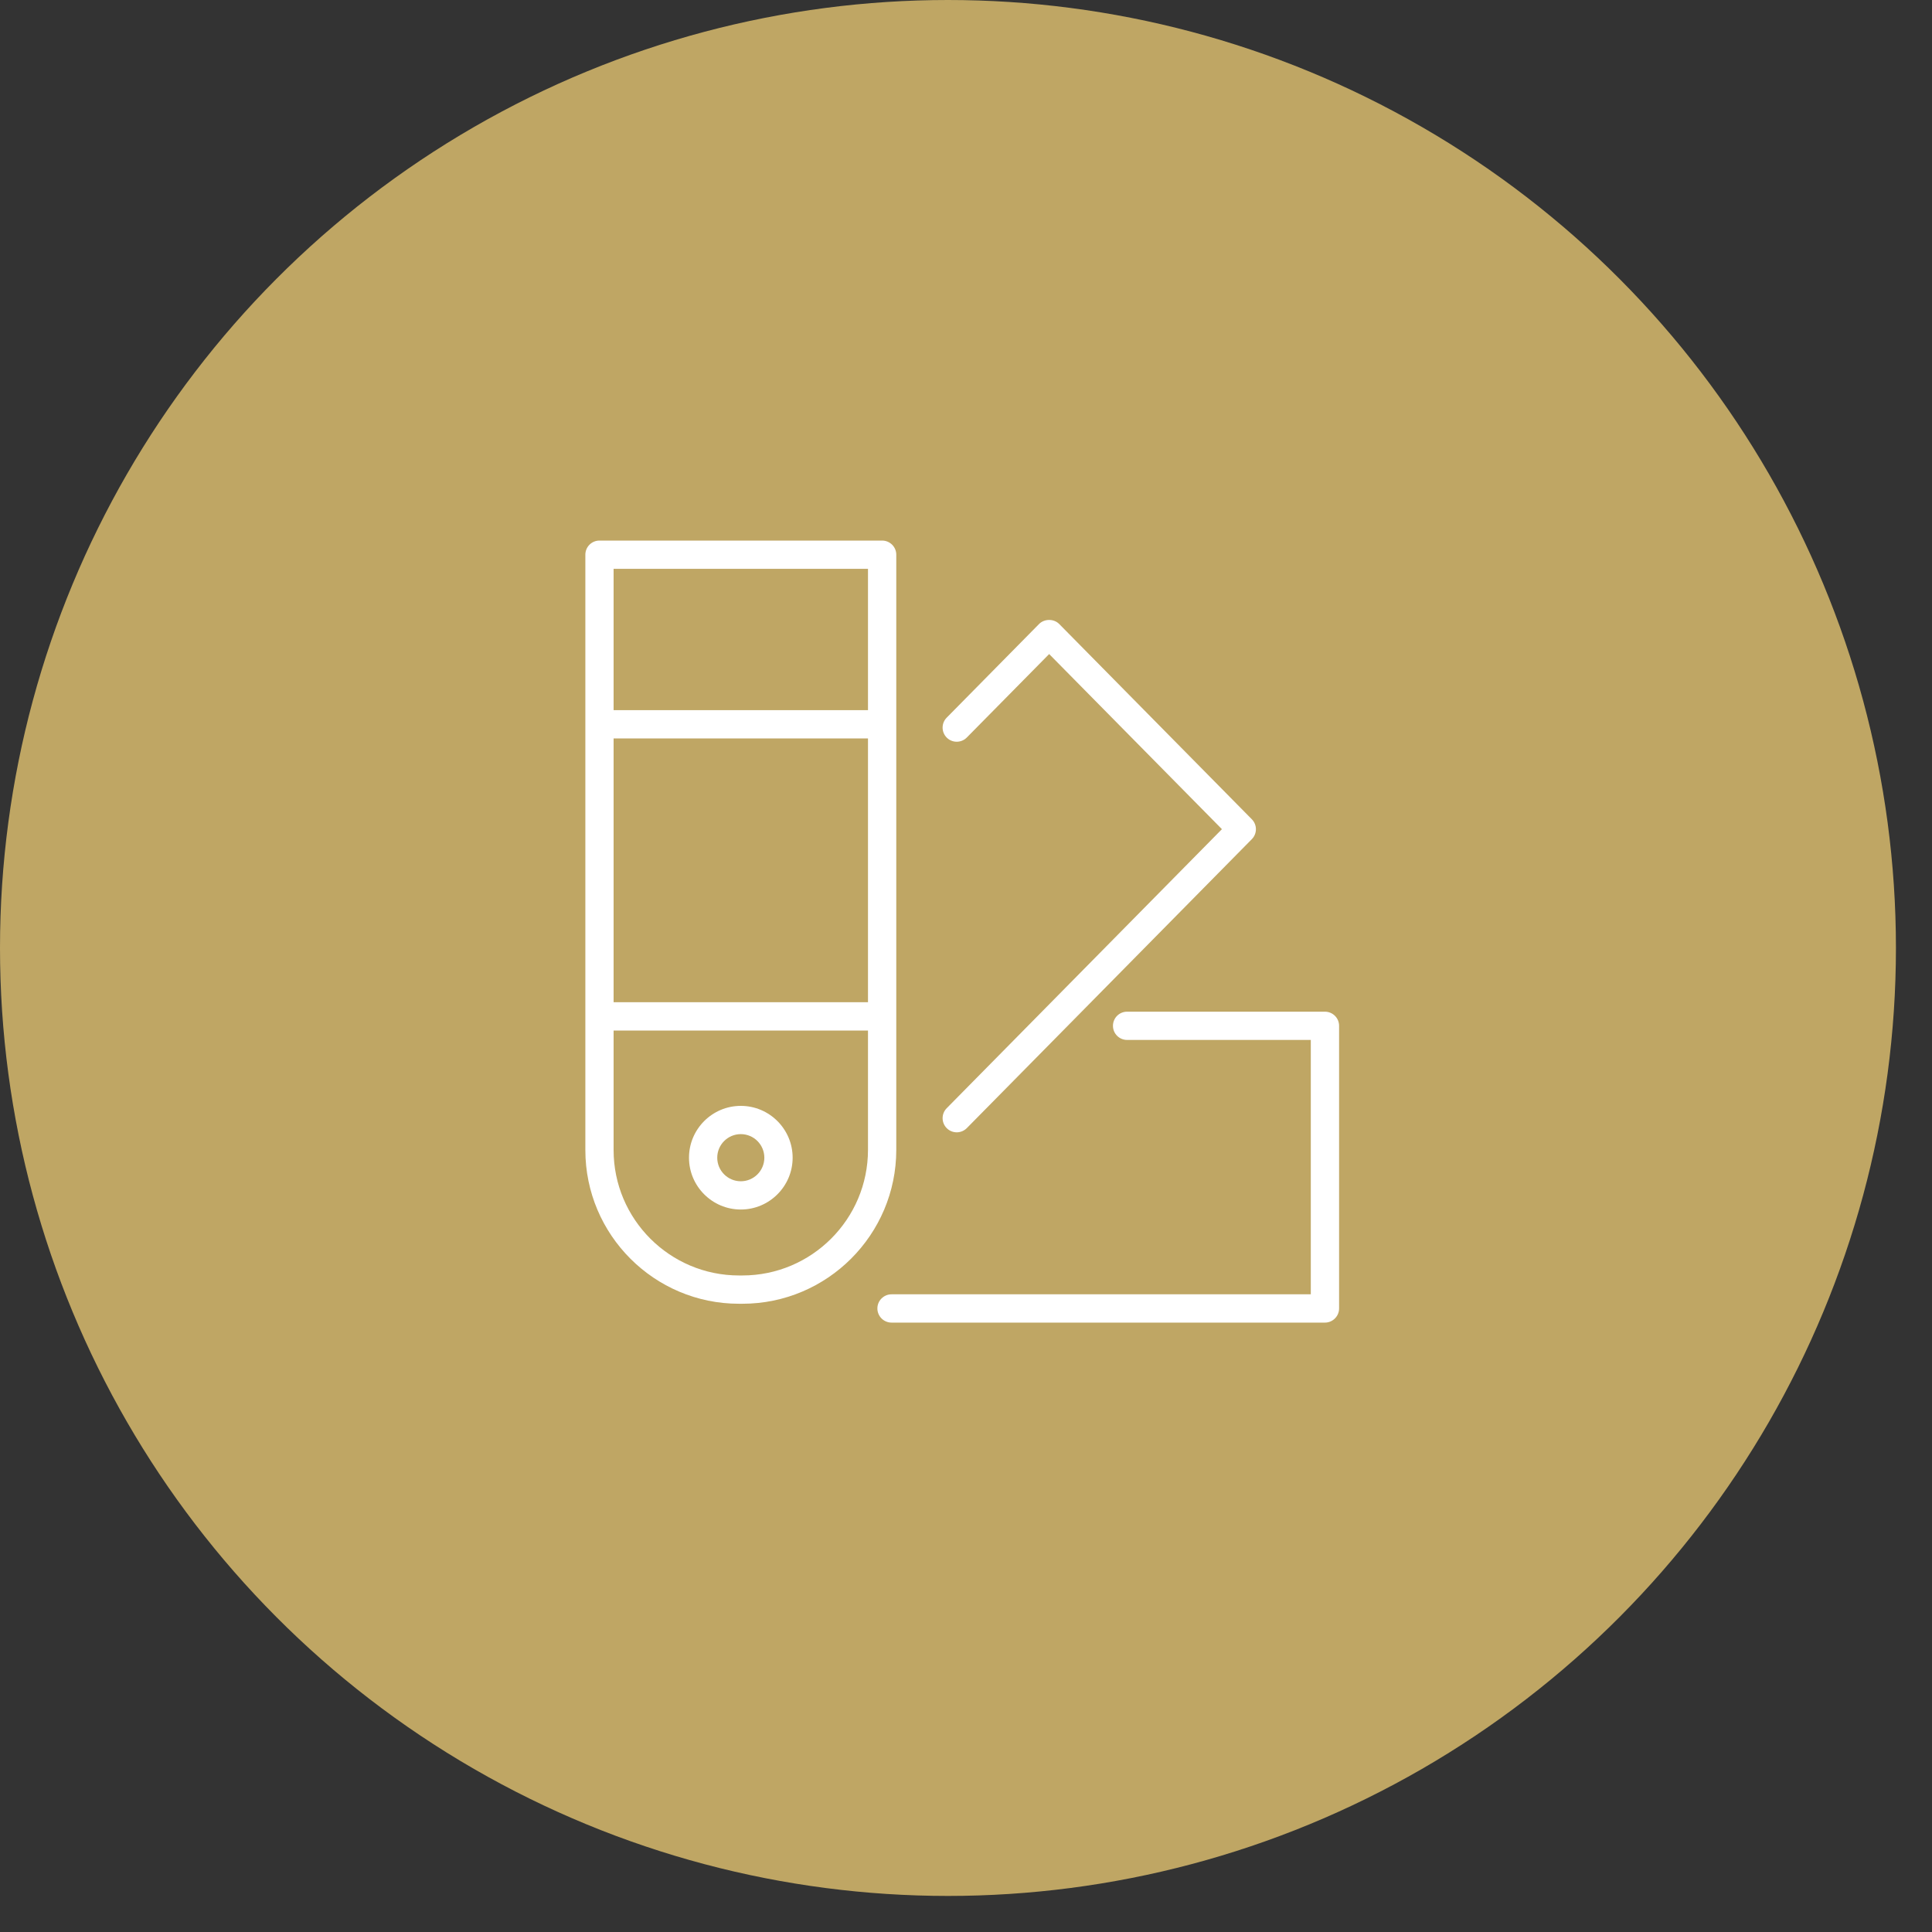 <?xml version="1.0" encoding="UTF-8"?> <svg xmlns="http://www.w3.org/2000/svg" width="45" height="45" viewBox="0 0 45 45" fill="none"><rect x="0" y="0" width="45" height="45" fill="#333333" stroke="none"/><circle cx="22.08" cy="22.08" r="22.08" fill="#BFA664"></circle><path d="M20.876 12.92C20.876 12.738 20.728 12.591 20.547 12.591H13.963C13.781 12.591 13.634 12.738 13.634 12.92V26.787C13.634 28.761 15.239 30.367 17.213 30.367H17.291C19.267 30.367 20.876 28.759 20.876 26.782V12.92ZM14.292 17.2H20.217V23.344H14.292V17.2ZM20.217 13.249V16.541H14.292V13.249H20.217ZM17.291 29.708H17.213C15.602 29.708 14.292 28.398 14.292 26.787V24.003H20.217V26.782C20.217 28.396 18.905 29.708 17.291 29.708Z" fill="white"></path><path d="M22.053 26.279C22.117 26.342 22.201 26.374 22.284 26.374C22.369 26.374 22.454 26.341 22.519 26.276L29.158 19.545C29.284 19.417 29.284 19.211 29.158 19.083L24.671 14.534C24.547 14.408 24.326 14.409 24.202 14.534L22.05 16.716C21.922 16.846 21.924 17.054 22.053 17.182C22.182 17.309 22.391 17.308 22.519 17.178L24.437 15.234L28.461 19.313L22.05 25.813C21.922 25.943 21.924 26.151 22.053 26.279Z" fill="white"></path><path d="M30.86 23.564H26.252C26.07 23.564 25.923 23.711 25.923 23.893C25.923 24.075 26.07 24.222 26.252 24.222H30.531V30.147H20.766C20.584 30.147 20.436 30.295 20.436 30.476C20.436 30.658 20.584 30.806 20.766 30.806H30.86C31.042 30.806 31.19 30.658 31.19 30.476V23.893C31.19 23.711 31.042 23.564 30.86 23.564Z" fill="white"></path><path d="M17.255 25.758C16.589 25.758 16.048 26.3 16.048 26.965C16.048 27.63 16.589 28.172 17.255 28.172C17.92 28.172 18.462 27.63 18.462 26.965C18.462 26.3 17.92 25.758 17.255 25.758ZM17.255 27.514C16.952 27.514 16.706 27.268 16.706 26.965C16.706 26.662 16.952 26.416 17.255 26.416C17.557 26.416 17.803 26.662 17.803 26.965C17.803 27.268 17.557 27.514 17.255 27.514Z" fill="white"></path></svg> 